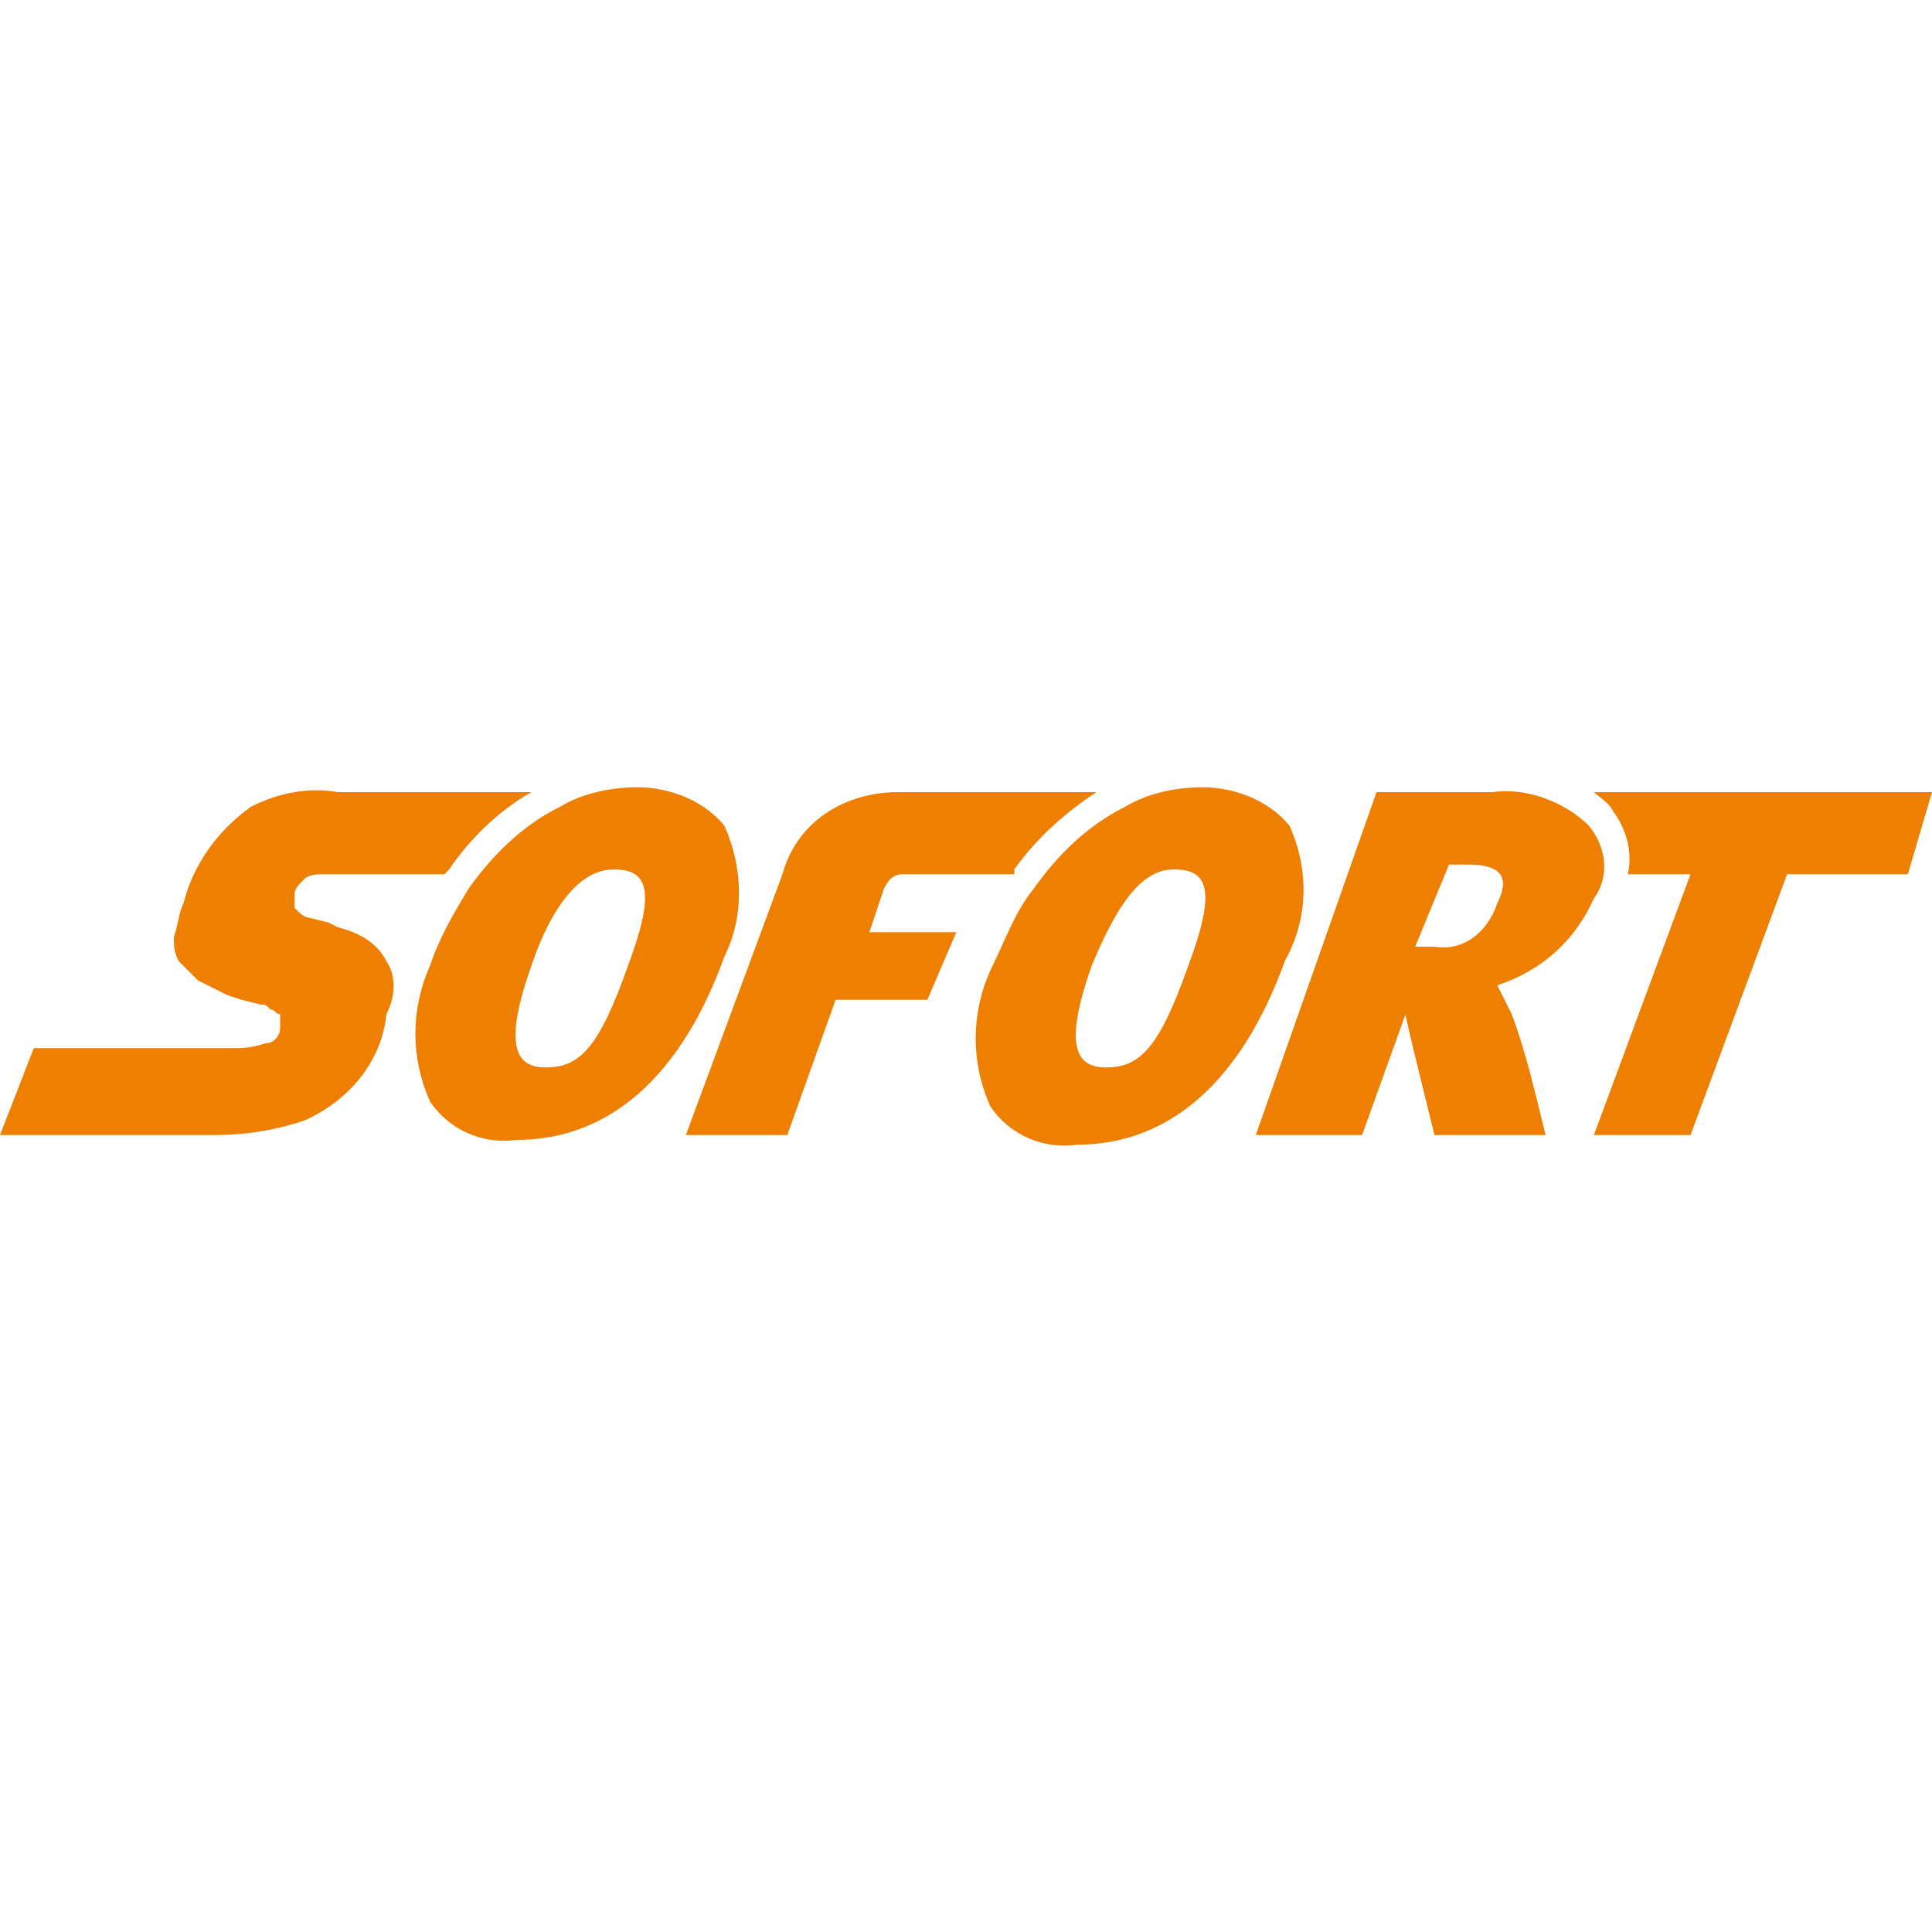 <?xml version="1.0" encoding="utf-8"?>
<!-- Generator: Adobe Illustrator 21.0.0, SVG Export Plug-In . SVG Version: 6.00 Build 0)  -->
<svg xmlns="http://www.w3.org/2000/svg" xmlns:xlink="http://www.w3.org/1999/xlink" version="1.1" id="Слой_1" x="0px" y="0px" viewBox="0 0 40 7.4" style="enable-background:new 0 0 40 7.4;" xml:space="preserve" width="30" height="30">
<style type="text/css">
	.st0{fill:#EE7F00;}
</style>
<title>sofort</title>
<path id="path442" class="st0" d="M31,2.4c-0.2,0.6-0.7,1-1.3,0.9h-0.4L30,1.6h0.4C31,1.6,31.3,1.8,31,2.4 M32.9,0.8  c-0.5-0.5-1.3-0.8-2-0.7h-2.4L26,7.2h2.2l0.9-2.5c0,0.1,0.6,2.5,0.6,2.5H32c-0.2-0.8-0.4-1.7-0.7-2.5c-0.1-0.2-0.2-0.4-0.3-0.6  c0.9-0.3,1.6-0.9,2-1.8C33.3,1.9,33.3,1.3,32.9,0.8 M11.2,0.1H7c-0.6-0.1-1.2,0-1.8,0.3C4.5,0.9,4,1.6,3.8,2.4  C3.7,2.6,3.7,2.8,3.6,3.1c0,0.2,0,0.3,0.1,0.5C3.8,3.7,4,3.9,4.1,4c0.2,0.1,0.4,0.2,0.6,0.3L5,4.4l0.4,0.1c0.1,0,0.1,0,0.2,0.1  c0.1,0,0.1,0.1,0.2,0.1c0,0,0,0.1,0,0.1c0,0.1,0,0.1,0,0.2c0,0.1-0.1,0.3-0.3,0.3C5.2,5.4,5,5.4,4.8,5.4H0.7L0,7.2h4.4  c0.7,0,1.3-0.1,1.9-0.3c0.9-0.4,1.6-1.2,1.7-2.2C8.2,4.3,8.2,3.9,8,3.6C7.8,3.2,7.4,3,7,2.9L6.8,2.8L6.4,2.7c-0.1,0-0.2-0.1-0.3-0.2  c0-0.1,0-0.2,0-0.3c0-0.1,0.1-0.2,0.2-0.3c0.1-0.1,0.3-0.1,0.4-0.1h2.5l0.1-0.1c0.4-0.6,1-1.2,1.7-1.6"/>
<path id="path444" class="st0" d="M13,3.7c-0.6,1.7-1,2.1-1.7,2.1l0,0c-0.6,0-0.9-0.4-0.3-2.1c0.4-1.2,1-2,1.7-2l0,0  C13.4,1.7,13.6,2.1,13,3.7 M15,0.8C14.6,0.3,13.9,0,13.2,0c-0.5,0-1.1,0.1-1.6,0.4c-0.8,0.4-1.4,1-1.9,1.7C9.4,2.6,9.1,3.1,8.9,3.7  c-0.4,0.9-0.4,1.9,0,2.8c0.4,0.6,1.1,0.9,1.8,0.8l0,0c1.9,0,3.4-1.3,4.3-3.8C15.4,2.7,15.4,1.7,15,0.8 M22.7,0.1h-4.1  c-1.1,0-2.1,0.6-2.4,1.7l-2,5.4h2.1l1-2.8h1.9L19.8,3H18l0.3-0.9c0.1-0.2,0.2-0.3,0.4-0.3H21l0-0.1C21.5,1,22.1,0.5,22.7,0.1   M24.6,3.7c-0.6,1.7-1,2.1-1.7,2.1l0,0c-0.6,0-0.9-0.4-0.3-2.1c0.5-1.2,1-2,1.7-2l0,0C25,1.7,25.2,2.1,24.6,3.7 M26.7,0.8  c-0.4-0.5-1.1-0.8-1.8-0.8c-0.5,0-1.1,0.1-1.6,0.4c-0.8,0.4-1.4,1-1.9,1.7c-0.4,0.5-0.6,1.1-0.9,1.7c-0.4,0.9-0.4,1.9,0,2.8  c0.4,0.6,1.1,0.9,1.8,0.8l0,0c1.9,0,3.4-1.3,4.3-3.8C27.1,2.7,27.1,1.7,26.7,0.8"/>
<path id="path440" class="st0" d="M33,0.1c0.1,0.1,0.3,0.2,0.4,0.4c0.3,0.4,0.4,0.9,0.3,1.3h1.3l-2,5.4h2l2-5.4h2.5L40,0.1H33z"/>
</svg>
